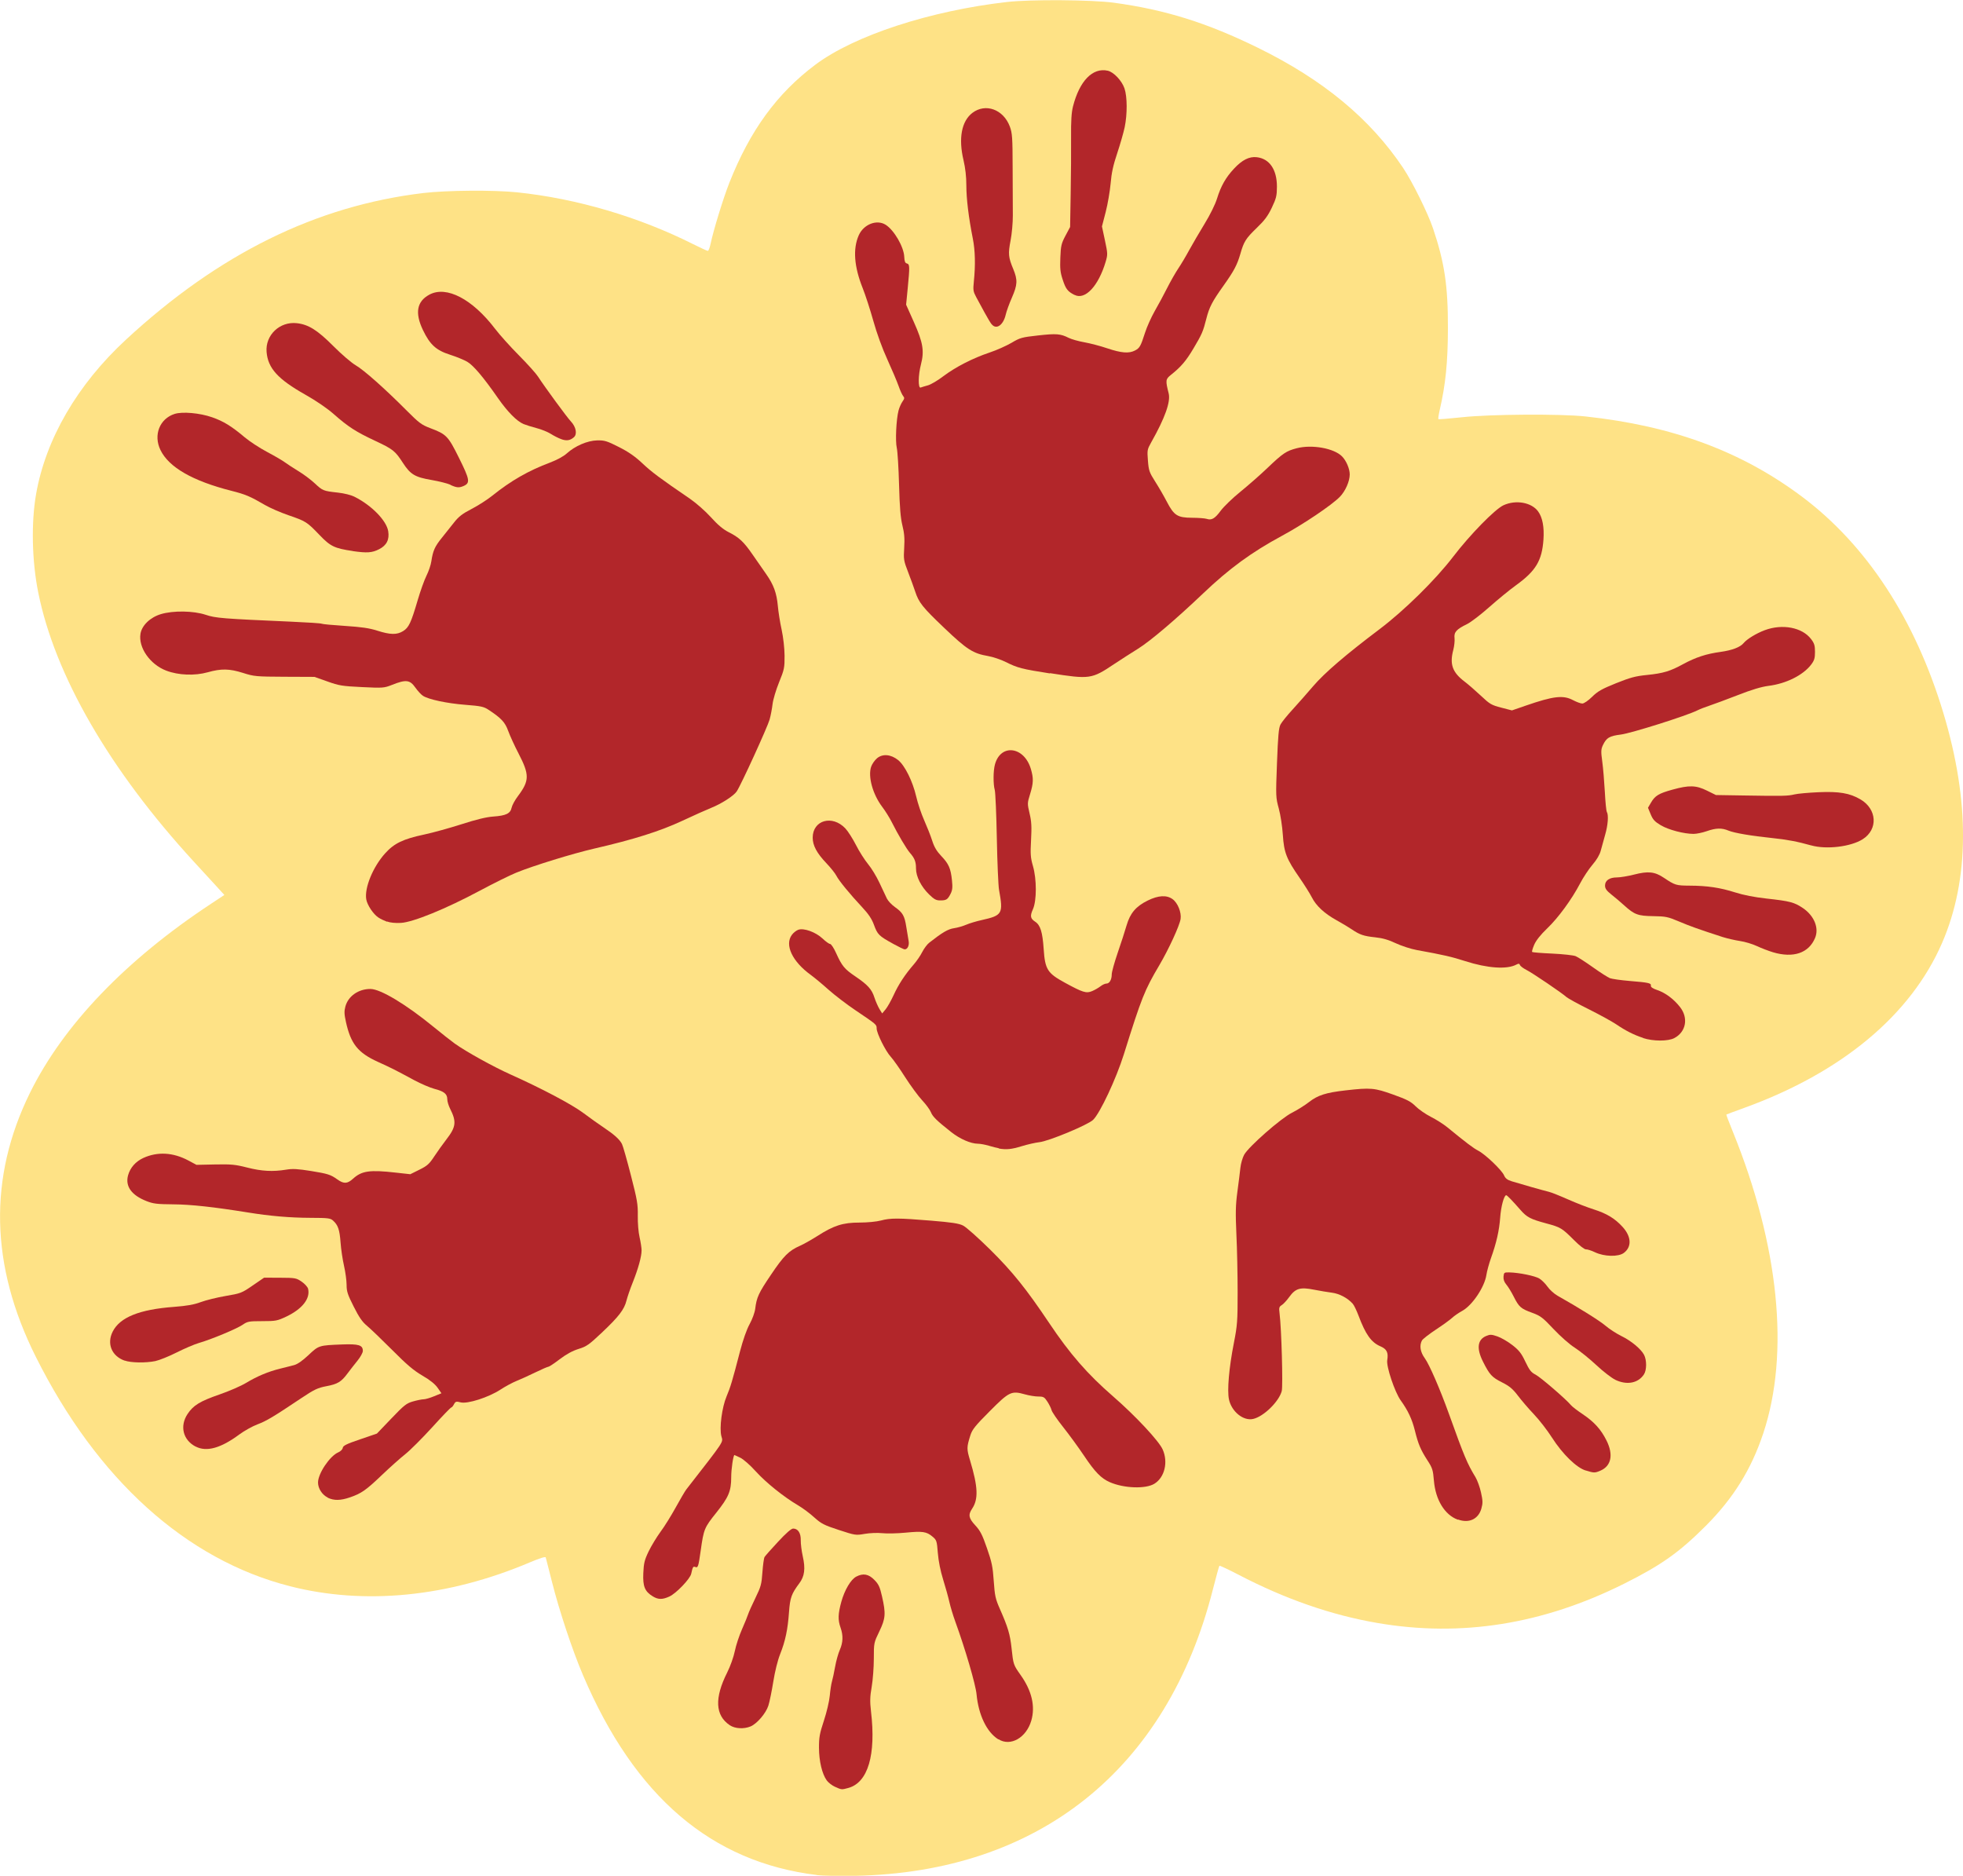 <?xml version="1.0" encoding="UTF-8" standalone="no"?>
<!-- Created with Inkscape (http://www.inkscape.org/) -->

<svg
   width="30.572mm"
   height="29.211mm"
   viewBox="0 0 30.572 29.211"
   version="1.1"
   id="svg1"
   xml:space="preserve"
   inkscape:version="1.3.2 (091e20ef0f, 2023-11-25)"
   sodipodi:docname="logo_small.svg"
   xmlns:inkscape="http://www.inkscape.org/namespaces/inkscape"
   xmlns:sodipodi="http://sodipodi.sourceforge.net/DTD/sodipodi-0.dtd"
   xmlns="http://www.w3.org/2000/svg"
   xmlns:svg="http://www.w3.org/2000/svg"><sodipodi:namedview
     id="namedview1"
     pagecolor="#ffffff"
     bordercolor="#000000"
     borderopacity="0.25"
     inkscape:showpageshadow="2"
     inkscape:pageopacity="0.0"
     inkscape:pagecheckerboard="0"
     inkscape:deskcolor="#d1d1d1"
     inkscape:document-units="mm"
     inkscape:zoom="4.6690277"
     inkscape:cx="-69.393463"
     inkscape:cy="101.84133"
     inkscape:window-width="3840"
     inkscape:window-height="2078"
     inkscape:window-x="0"
     inkscape:window-y="0"
     inkscape:window-maximized="1"
     inkscape:current-layer="g1"
     showguides="true" /><defs
     id="defs1" /><g
     inkscape:label="Layer 1"
     inkscape:groupmode="layer"
     id="layer1"
     transform="translate(-107.289,-125.461)"><g
       id="g1"
       transform="translate(1.469,1.758)"><path
         style="fill:#fee286"
         d="m 118.541,152.902 c -1.641,-0.2 -2.835,-1.22 -3.641,-3.111 -0.165,-0.386 -0.371,-1.006 -0.485,-1.46 -0.048,-0.192 -0.092,-0.36 -0.096,-0.374 -0.005,-0.016 -0.09,0.01 -0.248,0.077 -1.275,0.54 -2.569,0.668 -3.735,0.371 -1.62,-0.413 -3.005,-1.664 -3.96,-3.576 -0.709,-1.418 -0.739,-2.787 -0.09,-4.106 0.518,-1.053 1.489,-2.068 2.821,-2.946 l 0.207,-0.137 -0.122,-0.134 c -0.067,-0.073 -0.224,-0.244 -0.348,-0.379 -1.316,-1.431 -2.17,-2.907 -2.429,-4.2 -0.098,-0.488 -0.111,-1.085 -0.033,-1.529 0.15,-0.858 0.643,-1.706 1.398,-2.404 1.446,-1.338 2.961,-2.085 4.633,-2.285 0.36,-0.043 1.098,-0.049 1.46,-0.011 0.925,0.096 1.897,0.382 2.744,0.808 0.114,0.057 0.216,0.104 0.227,0.104 0.011,0 0.03,-0.05 0.043,-0.111 0.047,-0.221 0.197,-0.708 0.291,-0.947 0.323,-0.817 0.741,-1.392 1.34,-1.841 0.605,-0.454 1.785,-0.84 2.985,-0.977 0.366,-0.042 1.317,-0.035 1.662,0.011 0.801,0.109 1.448,0.311 2.244,0.701 1.018,0.499 1.749,1.104 2.264,1.873 0.143,0.214 0.386,0.705 0.465,0.94 0.18,0.534 0.234,0.898 0.232,1.558 -0.001,0.526 -0.036,0.874 -0.127,1.268 -0.017,0.074 -0.027,0.14 -0.021,0.145 0.005,0.005 0.17,-0.008 0.366,-0.029 0.439,-0.048 1.53,-0.055 1.922,-0.013 1.358,0.146 2.43,0.543 3.371,1.247 1.009,0.755 1.765,1.91 2.205,3.371 0.415,1.377 0.408,2.595 -0.02,3.582 -0.487,1.122 -1.562,2.018 -3.084,2.569 -0.149,0.054 -0.273,0.1 -0.276,0.103 -0.003,0.003 0.043,0.123 0.102,0.268 0.719,1.771 0.888,3.451 0.473,4.697 -0.188,0.564 -0.466,1.01 -0.896,1.441 -0.412,0.412 -0.693,0.611 -1.271,0.9 -1.266,0.632 -2.536,0.835 -3.839,0.612 -0.72,-0.123 -1.439,-0.373 -2.17,-0.754 -0.156,-0.081 -0.288,-0.143 -0.294,-0.137 -0.006,0.006 -0.051,0.171 -0.101,0.366 -0.711,2.806 -2.713,4.408 -5.577,4.462 -0.239,0.004 -0.505,-6.2e-4 -0.593,-0.011 z"
         id="path3" /><path
         style="fill:#b2262a"
         d="m 122.552,128.295 c -0.105,-0.054 -0.134,-0.092 -0.181,-0.236 -0.038,-0.113 -0.044,-0.173 -0.037,-0.344 0.007,-0.186 0.016,-0.221 0.08,-0.342 l 0.072,-0.135 0.009,-0.519 c 0.005,-0.285 0.008,-0.678 0.006,-0.874 -0.002,-0.262 0.006,-0.389 0.03,-0.485 0.102,-0.398 0.306,-0.608 0.541,-0.556 0.093,0.021 0.219,0.154 0.261,0.276 0.044,0.13 0.045,0.401 0.003,0.604 -0.018,0.084 -0.07,0.266 -0.116,0.404 -0.063,0.187 -0.089,0.308 -0.103,0.472 -0.011,0.121 -0.045,0.322 -0.077,0.445 l -0.058,0.224 0.046,0.216 c 0.044,0.206 0.045,0.221 0.012,0.333 -0.113,0.381 -0.321,0.602 -0.485,0.517 z"
         id="path33" /><path
         style="fill:#b2262a"
         d="m 121.267,128.757 c -0.018,-0.02 -0.068,-0.104 -0.112,-0.185 -0.044,-0.082 -0.103,-0.191 -0.132,-0.243 -0.046,-0.086 -0.05,-0.11 -0.036,-0.243 0.026,-0.253 0.021,-0.48 -0.016,-0.667 -0.066,-0.332 -0.101,-0.623 -0.101,-0.829 4e-5,-0.135 -0.015,-0.268 -0.044,-0.392 -0.081,-0.34 -0.031,-0.608 0.138,-0.737 0.205,-0.156 0.483,-0.055 0.583,0.212 0.038,0.103 0.043,0.167 0.044,0.649 9e-4,0.294 0.002,0.626 0.003,0.736 6.5e-4,0.111 -0.015,0.286 -0.035,0.389 -0.04,0.209 -0.035,0.262 0.042,0.447 0.07,0.17 0.066,0.244 -0.022,0.445 -0.041,0.093 -0.084,0.212 -0.096,0.265 -0.037,0.16 -0.143,0.236 -0.214,0.153 z"
         id="path32" /><path
         style="fill:#b2262a"
         d="m 114.559,130.541 c -0.042,-0.015 -0.115,-0.052 -0.162,-0.082 -0.047,-0.03 -0.146,-0.07 -0.22,-0.089 -0.074,-0.019 -0.165,-0.048 -0.202,-0.063 -0.106,-0.044 -0.25,-0.19 -0.4,-0.405 -0.226,-0.325 -0.383,-0.51 -0.479,-0.566 -0.05,-0.029 -0.17,-0.078 -0.267,-0.109 -0.217,-0.069 -0.313,-0.156 -0.423,-0.386 -0.127,-0.267 -0.094,-0.445 0.102,-0.55 0.265,-0.142 0.668,0.068 1.022,0.532 0.07,0.092 0.236,0.277 0.37,0.412 0.134,0.135 0.268,0.284 0.298,0.331 0.103,0.159 0.452,0.636 0.514,0.701 0.079,0.084 0.101,0.197 0.046,0.245 -0.059,0.052 -0.116,0.06 -0.2,0.029 z"
         id="path31" /><path
         style="fill:#b2262a"
         d="m 112.836,131.252 c -0.047,-0.021 -0.179,-0.054 -0.294,-0.074 -0.259,-0.044 -0.329,-0.086 -0.446,-0.265 -0.123,-0.19 -0.154,-0.214 -0.439,-0.348 -0.295,-0.138 -0.415,-0.216 -0.639,-0.413 -0.103,-0.091 -0.273,-0.207 -0.443,-0.303 -0.427,-0.241 -0.582,-0.411 -0.603,-0.665 -0.022,-0.262 0.205,-0.478 0.471,-0.448 0.181,0.02 0.321,0.108 0.567,0.355 0.128,0.129 0.284,0.262 0.349,0.3 0.127,0.073 0.455,0.364 0.797,0.708 0.188,0.189 0.23,0.22 0.361,0.27 0.257,0.097 0.281,0.122 0.453,0.468 0.165,0.332 0.175,0.386 0.075,0.432 -0.073,0.033 -0.111,0.031 -0.211,-0.015 z"
         id="path30" /><path
         style="fill:#b2262a"
         d="m 111.314,132.284 c -0.285,-0.042 -0.348,-0.072 -0.519,-0.251 -0.195,-0.203 -0.21,-0.213 -0.487,-0.308 -0.122,-0.042 -0.284,-0.113 -0.36,-0.157 -0.233,-0.136 -0.304,-0.166 -0.525,-0.222 -0.603,-0.153 -0.974,-0.366 -1.104,-0.635 -0.113,-0.233 -0.013,-0.487 0.22,-0.562 0.121,-0.039 0.392,-0.015 0.584,0.052 0.176,0.061 0.303,0.139 0.508,0.312 0.076,0.064 0.232,0.166 0.347,0.227 0.115,0.061 0.239,0.133 0.275,0.16 0.036,0.027 0.132,0.089 0.213,0.139 0.082,0.049 0.196,0.135 0.255,0.19 0.124,0.116 0.133,0.12 0.359,0.145 0.102,0.011 0.208,0.038 0.265,0.067 0.265,0.134 0.495,0.37 0.521,0.535 0.021,0.13 -0.025,0.221 -0.142,0.28 -0.11,0.056 -0.188,0.061 -0.411,0.029 z"
         id="path29" /><path
         style="fill:#b2262a"
         d="m 121.631,132.104 c 0.047,-0.042 0.085,-0.09 0.085,-0.107 0,-0.017 0.023,-0.054 0.052,-0.082 0.059,-0.059 0.148,-0.067 0.211,-0.019 0.057,0.043 0.158,0.039 0.239,-0.011 0.087,-0.053 0.245,-0.267 0.293,-0.397 0.021,-0.055 0.06,-0.141 0.089,-0.191 0.063,-0.11 0.053,-0.125 -0.126,-0.206 -0.101,-0.045 -0.149,-0.056 -0.218,-0.046 -0.067,0.009 -0.115,-2.5e-4 -0.2,-0.04 -0.179,-0.083 -0.22,-0.073 -0.505,0.123 -0.3,0.207 -0.356,0.312 -0.339,0.651 0.014,0.291 0.084,0.402 0.254,0.402 0.062,0 0.099,-0.017 0.165,-0.076 z"
         id="path28" /><path
         style="fill:#b2262a"
         d="m 122.171,134.19 c -0.44,-0.069 -0.501,-0.085 -0.688,-0.178 -0.076,-0.038 -0.198,-0.079 -0.272,-0.092 -0.238,-0.041 -0.33,-0.1 -0.683,-0.436 -0.34,-0.324 -0.399,-0.397 -0.456,-0.573 -0.019,-0.058 -0.068,-0.192 -0.108,-0.296 -0.07,-0.181 -0.073,-0.2 -0.062,-0.381 0.009,-0.145 0.002,-0.229 -0.028,-0.349 -0.029,-0.119 -0.042,-0.277 -0.052,-0.633 -0.007,-0.261 -0.023,-0.518 -0.035,-0.572 -0.025,-0.107 -0.009,-0.447 0.027,-0.584 0.012,-0.046 0.04,-0.109 0.061,-0.139 0.032,-0.045 0.034,-0.06 0.012,-0.085 -0.015,-0.017 -0.048,-0.088 -0.073,-0.16 -0.025,-0.071 -0.104,-0.257 -0.175,-0.413 -0.079,-0.172 -0.164,-0.407 -0.218,-0.6 -0.049,-0.175 -0.123,-0.403 -0.165,-0.508 -0.134,-0.335 -0.155,-0.612 -0.062,-0.823 0.076,-0.172 0.28,-0.252 0.419,-0.165 0.132,0.083 0.284,0.345 0.29,0.5 0.003,0.069 0.013,0.096 0.041,0.103 0.045,0.012 0.046,0.044 0.013,0.386 l -0.025,0.256 0.122,0.273 c 0.142,0.318 0.163,0.449 0.109,0.657 -0.044,0.17 -0.046,0.377 -0.004,0.36 0.017,-0.006 0.067,-0.022 0.112,-0.034 0.045,-0.012 0.153,-0.075 0.239,-0.141 0.194,-0.146 0.46,-0.282 0.722,-0.37 0.109,-0.036 0.262,-0.105 0.341,-0.151 0.133,-0.079 0.16,-0.087 0.413,-0.115 0.286,-0.032 0.35,-0.027 0.477,0.037 0.044,0.022 0.153,0.053 0.243,0.069 0.09,0.016 0.253,0.058 0.361,0.095 0.218,0.073 0.335,0.082 0.428,0.034 0.075,-0.039 0.09,-0.066 0.158,-0.278 0.029,-0.091 0.097,-0.242 0.15,-0.335 0.054,-0.093 0.141,-0.255 0.194,-0.36 0.053,-0.105 0.132,-0.243 0.175,-0.307 0.043,-0.064 0.12,-0.193 0.17,-0.286 0.051,-0.093 0.158,-0.276 0.238,-0.407 0.088,-0.144 0.165,-0.3 0.195,-0.396 0.059,-0.192 0.136,-0.327 0.264,-0.464 0.127,-0.136 0.237,-0.191 0.353,-0.178 0.199,0.022 0.316,0.193 0.315,0.46 -4.6e-4,0.139 -0.01,0.18 -0.079,0.325 -0.061,0.129 -0.113,0.199 -0.236,0.317 -0.17,0.164 -0.2,0.212 -0.255,0.405 -0.05,0.172 -0.098,0.263 -0.265,0.498 -0.174,0.244 -0.219,0.332 -0.264,0.509 -0.05,0.199 -0.069,0.243 -0.2,0.463 -0.116,0.196 -0.195,0.288 -0.352,0.413 -0.084,0.067 -0.086,0.086 -0.035,0.288 0.033,0.13 -0.058,0.384 -0.271,0.761 -0.063,0.112 -0.065,0.123 -0.052,0.286 0.012,0.155 0.022,0.183 0.114,0.328 0.056,0.087 0.137,0.228 0.181,0.313 0.112,0.214 0.165,0.248 0.392,0.249 0.099,5.8e-4 0.201,0.008 0.228,0.017 0.077,0.026 0.128,-0.004 0.219,-0.127 0.047,-0.064 0.187,-0.199 0.312,-0.3 0.124,-0.101 0.312,-0.266 0.416,-0.366 0.242,-0.231 0.294,-0.265 0.457,-0.307 0.237,-0.061 0.577,1.7e-4 0.703,0.126 0.066,0.066 0.121,0.193 0.121,0.282 0,0.107 -0.068,0.261 -0.154,0.349 -0.127,0.13 -0.568,0.427 -0.905,0.609 -0.472,0.255 -0.814,0.505 -1.224,0.895 -0.432,0.411 -0.825,0.744 -1.015,0.862 -0.102,0.063 -0.269,0.171 -0.372,0.239 -0.351,0.235 -0.377,0.238 -0.998,0.141 z"
         id="path27" /><path
         style="fill:#b2262a"
         d="m 134.025,136.868 c -0.203,-0.058 -0.383,-0.092 -0.603,-0.114 -0.328,-0.034 -0.593,-0.079 -0.682,-0.116 -0.105,-0.044 -0.195,-0.042 -0.34,0.009 -0.066,0.023 -0.158,0.042 -0.204,0.042 -0.15,0 -0.39,-0.063 -0.51,-0.134 -0.094,-0.056 -0.124,-0.088 -0.158,-0.171 l -0.042,-0.102 0.045,-0.077 c 0.064,-0.111 0.122,-0.146 0.336,-0.205 0.26,-0.072 0.368,-0.069 0.539,0.016 l 0.138,0.068 0.445,0.007 c 0.603,0.01 0.676,0.008 0.779,-0.017 0.049,-0.012 0.217,-0.027 0.375,-0.034 0.32,-0.014 0.485,0.014 0.651,0.111 0.26,0.152 0.278,0.467 0.036,0.621 -0.186,0.118 -0.566,0.163 -0.803,0.096 z"
         id="path26" /><path
         style="fill:#b2262a"
         d="m 120.291,137.633 c -0.125,-0.122 -0.205,-0.279 -0.205,-0.405 0,-0.105 -0.021,-0.16 -0.094,-0.243 -0.052,-0.059 -0.184,-0.281 -0.282,-0.476 -0.035,-0.07 -0.103,-0.179 -0.151,-0.242 -0.147,-0.195 -0.223,-0.47 -0.172,-0.623 0.014,-0.042 0.055,-0.101 0.091,-0.132 0.088,-0.074 0.216,-0.063 0.329,0.027 0.105,0.084 0.227,0.33 0.282,0.567 0.024,0.105 0.08,0.271 0.124,0.37 0.044,0.099 0.101,0.242 0.125,0.318 0.032,0.101 0.071,0.165 0.141,0.239 0.116,0.121 0.148,0.193 0.167,0.378 0.012,0.112 0.007,0.155 -0.022,0.212 -0.046,0.089 -0.065,0.102 -0.161,0.102 -0.063,2.7e-4 -0.095,-0.017 -0.173,-0.093 z"
         id="path25" /><path
         style="fill:#b2262a"
         d="m 115.4,134.051 c 0.113,-0.054 0.178,-0.144 0.178,-0.25 0,-0.136 0.05,-0.17 0.251,-0.174 0.196,-0.004 0.258,-0.026 0.329,-0.12 0.114,-0.15 0.05,-0.325 -0.182,-0.498 -0.339,-0.252 -0.432,-0.261 -0.852,-0.088 -0.345,0.143 -0.387,0.178 -0.416,0.359 -0.016,0.096 -0.045,0.17 -0.096,0.247 -0.076,0.113 -0.1,0.182 -0.123,0.349 -0.018,0.13 0.017,0.166 0.165,0.169 0.06,0.001 0.133,0.01 0.163,0.019 0.103,0.033 0.506,0.024 0.584,-0.013 z"
         id="path24" /><path
         style="fill:#b2262a"
         d="m 111.847,138.057 c -0.043,-0.016 -0.103,-0.045 -0.133,-0.065 -0.08,-0.052 -0.174,-0.194 -0.19,-0.284 -0.03,-0.179 0.105,-0.507 0.296,-0.718 0.14,-0.155 0.28,-0.222 0.611,-0.292 0.132,-0.028 0.391,-0.1 0.576,-0.159 0.233,-0.075 0.386,-0.112 0.495,-0.12 0.199,-0.014 0.267,-0.047 0.286,-0.138 0.008,-0.038 0.052,-0.12 0.099,-0.181 0.18,-0.241 0.181,-0.331 0.008,-0.665 -0.062,-0.119 -0.134,-0.277 -0.16,-0.349 -0.049,-0.136 -0.108,-0.199 -0.307,-0.33 -0.074,-0.049 -0.118,-0.058 -0.36,-0.077 -0.285,-0.022 -0.574,-0.083 -0.662,-0.141 -0.028,-0.018 -0.08,-0.075 -0.117,-0.127 -0.086,-0.122 -0.146,-0.129 -0.365,-0.042 -0.122,0.048 -0.139,0.05 -0.466,0.034 -0.309,-0.015 -0.356,-0.022 -0.54,-0.088 l -0.201,-0.071 -0.466,-0.002 c -0.441,-0.002 -0.475,-0.005 -0.644,-0.059 -0.216,-0.068 -0.34,-0.07 -0.551,-0.011 -0.203,0.057 -0.457,0.047 -0.646,-0.025 -0.254,-0.096 -0.438,-0.361 -0.402,-0.576 0.022,-0.129 0.151,-0.254 0.317,-0.304 0.192,-0.058 0.508,-0.053 0.698,0.01 0.156,0.052 0.256,0.06 1.328,0.107 0.253,0.011 0.468,0.025 0.479,0.032 0.011,0.007 0.173,0.022 0.36,0.034 0.26,0.017 0.38,0.034 0.505,0.074 0.204,0.065 0.306,0.067 0.403,0.007 0.089,-0.055 0.124,-0.13 0.227,-0.481 0.042,-0.144 0.104,-0.316 0.137,-0.382 0.033,-0.066 0.068,-0.167 0.076,-0.225 0.024,-0.162 0.054,-0.23 0.162,-0.363 0.055,-0.068 0.141,-0.176 0.191,-0.24 0.072,-0.092 0.13,-0.137 0.275,-0.212 0.101,-0.052 0.245,-0.145 0.321,-0.206 0.293,-0.235 0.563,-0.389 0.9,-0.516 0.106,-0.04 0.21,-0.096 0.259,-0.141 0.13,-0.118 0.324,-0.201 0.475,-0.204 0.115,-0.002 0.151,0.009 0.337,0.103 0.15,0.076 0.253,0.147 0.366,0.254 0.146,0.137 0.277,0.235 0.74,0.551 0.099,0.068 0.241,0.193 0.328,0.289 0.105,0.117 0.19,0.188 0.272,0.23 0.169,0.085 0.239,0.151 0.381,0.357 0.069,0.1 0.163,0.236 0.21,0.302 0.113,0.161 0.161,0.292 0.179,0.49 0.008,0.091 0.034,0.258 0.059,0.37 0.026,0.121 0.045,0.288 0.046,0.406 0.001,0.188 -0.004,0.215 -0.086,0.416 -0.048,0.118 -0.093,0.27 -0.101,0.339 -0.008,0.068 -0.028,0.176 -0.046,0.24 -0.031,0.113 -0.443,1.015 -0.512,1.119 -0.044,0.068 -0.242,0.195 -0.399,0.257 -0.068,0.027 -0.271,0.118 -0.451,0.202 -0.345,0.161 -0.753,0.29 -1.366,0.431 -0.338,0.078 -0.952,0.267 -1.216,0.375 -0.099,0.04 -0.357,0.168 -0.574,0.284 -0.523,0.28 -1.034,0.488 -1.223,0.499 -0.086,0.005 -0.169,-0.003 -0.218,-0.022 z"
         id="path23" /><path
         style="fill:#b2262a"
         d="m 119.722,138.396 c -0.214,-0.118 -0.236,-0.14 -0.291,-0.291 -0.033,-0.091 -0.084,-0.167 -0.179,-0.269 -0.199,-0.213 -0.366,-0.417 -0.406,-0.495 -0.019,-0.038 -0.09,-0.127 -0.157,-0.197 -0.148,-0.155 -0.212,-0.275 -0.212,-0.396 2.4e-4,-0.273 0.304,-0.36 0.508,-0.145 0.041,0.043 0.116,0.161 0.167,0.261 0.051,0.101 0.136,0.233 0.187,0.295 0.052,0.062 0.132,0.193 0.178,0.292 0.046,0.099 0.099,0.21 0.116,0.246 0.018,0.036 0.073,0.095 0.124,0.131 0.123,0.087 0.151,0.136 0.178,0.311 0.013,0.082 0.029,0.179 0.036,0.217 0.013,0.07 -0.017,0.133 -0.063,0.131 -0.013,-6.2e-4 -0.097,-0.042 -0.187,-0.091 z"
         id="path22" /><path
         style="fill:#b2262a"
         d="m 133.432,138.532 c -0.07,-0.021 -0.182,-0.064 -0.25,-0.096 -0.068,-0.032 -0.187,-0.068 -0.265,-0.079 -0.078,-0.012 -0.199,-0.04 -0.269,-0.062 -0.382,-0.124 -0.504,-0.168 -0.677,-0.241 -0.175,-0.074 -0.208,-0.081 -0.402,-0.084 -0.24,-0.003 -0.295,-0.024 -0.453,-0.167 -0.053,-0.049 -0.142,-0.124 -0.198,-0.168 -0.078,-0.062 -0.101,-0.094 -0.101,-0.141 0,-0.08 0.069,-0.127 0.186,-0.127 0.051,0 0.17,-0.02 0.265,-0.044 0.222,-0.057 0.323,-0.046 0.466,0.05 0.171,0.115 0.19,0.121 0.399,0.122 0.276,9.1e-4 0.476,0.031 0.709,0.105 0.131,0.042 0.301,0.075 0.49,0.096 0.364,0.04 0.433,0.058 0.566,0.148 0.177,0.12 0.255,0.311 0.19,0.466 -0.099,0.236 -0.338,0.317 -0.657,0.222 z"
         id="path21" /><path
         style="fill:#b2262a"
         d="m 128.38,137.014 c 0.05,-0.036 0.167,-0.15 0.261,-0.253 l 0.171,-0.187 -0.015,-0.117 c -0.015,-0.117 -0.018,-0.251 -0.011,-0.414 0.005,-0.097 -0.028,-0.237 -0.068,-0.291 -0.025,-0.034 -0.034,-0.034 -0.154,0.004 -0.07,0.022 -0.174,0.051 -0.231,0.064 -0.057,0.013 -0.165,0.059 -0.24,0.1 -0.107,0.06 -0.145,0.095 -0.18,0.166 -0.042,0.087 -0.042,0.094 -0.009,0.178 0.051,0.128 0.004,0.195 -0.182,0.264 -0.133,0.049 -0.185,0.118 -0.185,0.244 0,0.109 0.039,0.167 0.149,0.224 0.109,0.056 0.301,0.094 0.455,0.089 0.13,-0.004 0.161,-0.013 0.239,-0.071 z"
         id="path20" /><path
         style="fill:#b2262a"
         d="m 131.41,139.866 c -0.143,-0.046 -0.271,-0.111 -0.423,-0.214 -0.064,-0.043 -0.255,-0.148 -0.423,-0.232 -0.169,-0.084 -0.326,-0.17 -0.349,-0.191 -0.072,-0.065 -0.529,-0.375 -0.623,-0.422 -0.049,-0.025 -0.094,-0.059 -0.1,-0.076 -0.009,-0.024 -0.021,-0.025 -0.055,-0.007 -0.147,0.079 -0.45,0.058 -0.799,-0.054 -0.209,-0.067 -0.332,-0.096 -0.752,-0.172 -0.094,-0.017 -0.24,-0.065 -0.328,-0.106 -0.113,-0.054 -0.205,-0.08 -0.318,-0.092 -0.182,-0.019 -0.243,-0.04 -0.367,-0.124 -0.049,-0.033 -0.155,-0.097 -0.237,-0.142 -0.191,-0.106 -0.318,-0.224 -0.386,-0.358 -0.03,-0.059 -0.115,-0.194 -0.189,-0.301 -0.205,-0.295 -0.244,-0.394 -0.262,-0.672 -0.009,-0.133 -0.036,-0.31 -0.063,-0.409 -0.047,-0.171 -0.048,-0.186 -0.028,-0.709 0.016,-0.427 0.027,-0.548 0.055,-0.6 0.019,-0.036 0.103,-0.141 0.188,-0.233 0.084,-0.092 0.229,-0.256 0.321,-0.364 0.177,-0.207 0.51,-0.492 1.031,-0.885 0.386,-0.291 0.875,-0.772 1.149,-1.131 0.261,-0.341 0.648,-0.737 0.782,-0.8 0.193,-0.09 0.44,-0.046 0.542,0.097 0.068,0.095 0.095,0.242 0.082,0.436 -0.023,0.33 -0.119,0.489 -0.429,0.713 -0.099,0.071 -0.286,0.225 -0.417,0.341 -0.131,0.116 -0.286,0.235 -0.346,0.264 -0.163,0.079 -0.204,0.125 -0.193,0.217 0.005,0.042 -0.004,0.124 -0.019,0.183 -0.06,0.225 -0.014,0.352 0.179,0.497 0.054,0.041 0.166,0.138 0.25,0.217 0.14,0.132 0.164,0.146 0.318,0.186 l 0.166,0.043 0.214,-0.074 c 0.434,-0.15 0.584,-0.167 0.737,-0.086 0.055,0.029 0.12,0.053 0.145,0.053 0.026,0 0.091,-0.044 0.152,-0.104 0.088,-0.087 0.152,-0.123 0.373,-0.212 0.222,-0.089 0.302,-0.111 0.484,-0.129 0.253,-0.026 0.359,-0.058 0.562,-0.169 0.193,-0.105 0.36,-0.16 0.581,-0.19 0.18,-0.025 0.308,-0.073 0.361,-0.138 0.051,-0.062 0.197,-0.151 0.328,-0.2 0.275,-0.103 0.584,-0.044 0.722,0.138 0.051,0.067 0.061,0.101 0.061,0.2 0,0.099 -0.011,0.133 -0.06,0.198 -0.126,0.165 -0.39,0.297 -0.666,0.331 -0.108,0.014 -0.263,0.06 -0.479,0.145 -0.176,0.068 -0.372,0.141 -0.436,0.162 -0.064,0.021 -0.15,0.054 -0.192,0.075 -0.165,0.083 -1.03,0.356 -1.191,0.376 -0.18,0.023 -0.223,0.049 -0.279,0.165 -0.03,0.064 -0.032,0.097 -0.01,0.257 0.014,0.101 0.031,0.313 0.04,0.47 0.008,0.157 0.022,0.298 0.031,0.313 0.029,0.047 0.018,0.204 -0.026,0.355 -0.023,0.081 -0.054,0.191 -0.068,0.246 -0.016,0.064 -0.062,0.143 -0.13,0.222 -0.058,0.068 -0.144,0.198 -0.192,0.29 -0.13,0.248 -0.339,0.535 -0.515,0.703 -0.102,0.098 -0.171,0.185 -0.2,0.252 -0.024,0.056 -0.039,0.107 -0.032,0.113 0.006,0.006 0.147,0.018 0.313,0.025 0.166,0.008 0.33,0.026 0.364,0.04 0.034,0.014 0.155,0.092 0.269,0.173 0.113,0.081 0.233,0.157 0.265,0.17 0.033,0.012 0.169,0.032 0.303,0.043 0.304,0.025 0.342,0.034 0.335,0.074 -0.004,0.022 0.028,0.044 0.102,0.069 0.125,0.043 0.253,0.138 0.35,0.261 0.136,0.171 0.097,0.389 -0.087,0.486 -0.096,0.051 -0.329,0.051 -0.487,-7.2e-4 z"
         id="path19" /><path
         style="fill:#b2262a"
         d="m 121.377,141.585 c -0.029,-0.005 -0.1,-0.023 -0.157,-0.04 -0.057,-0.017 -0.134,-0.031 -0.169,-0.031 -0.114,-0.001 -0.278,-0.073 -0.415,-0.18 -0.229,-0.181 -0.29,-0.241 -0.318,-0.311 -0.015,-0.038 -0.076,-0.121 -0.136,-0.185 -0.06,-0.064 -0.179,-0.226 -0.265,-0.36 -0.085,-0.134 -0.186,-0.277 -0.224,-0.318 -0.08,-0.086 -0.22,-0.366 -0.22,-0.442 0,-0.06 10e-4,-0.059 -0.328,-0.281 -0.14,-0.094 -0.33,-0.24 -0.423,-0.323 -0.093,-0.084 -0.217,-0.186 -0.275,-0.229 -0.289,-0.209 -0.41,-0.468 -0.294,-0.624 0.024,-0.033 0.069,-0.068 0.1,-0.079 0.086,-0.031 0.272,0.037 0.378,0.137 0.048,0.046 0.101,0.084 0.117,0.084 0.016,0 0.059,0.064 0.094,0.143 0.092,0.202 0.129,0.247 0.3,0.363 0.194,0.132 0.255,0.199 0.297,0.33 0.019,0.058 0.054,0.137 0.077,0.176 l 0.043,0.07 0.053,-0.063 c 0.029,-0.035 0.085,-0.134 0.125,-0.221 0.076,-0.167 0.178,-0.322 0.315,-0.48 0.045,-0.052 0.105,-0.139 0.132,-0.194 0.028,-0.054 0.076,-0.119 0.109,-0.144 0.204,-0.16 0.293,-0.212 0.384,-0.225 0.054,-0.008 0.14,-0.032 0.19,-0.054 0.051,-0.022 0.16,-0.055 0.243,-0.073 0.322,-0.072 0.337,-0.098 0.269,-0.472 -0.011,-0.063 -0.027,-0.423 -0.034,-0.799 -0.007,-0.376 -0.022,-0.715 -0.032,-0.753 -0.026,-0.091 -0.025,-0.303 0.003,-0.401 0.09,-0.326 0.455,-0.279 0.559,0.072 0.043,0.146 0.041,0.218 -0.012,0.391 -0.044,0.142 -0.044,0.148 -0.008,0.302 0.03,0.126 0.034,0.207 0.023,0.413 -0.012,0.221 -0.008,0.276 0.029,0.404 0.06,0.206 0.06,0.538 5.9e-4,0.673 -0.048,0.108 -0.041,0.146 0.035,0.196 0.081,0.053 0.114,0.161 0.132,0.426 0.021,0.317 0.059,0.376 0.331,0.524 0.281,0.153 0.333,0.169 0.424,0.13 0.041,-0.017 0.099,-0.051 0.129,-0.074 0.03,-0.024 0.072,-0.043 0.093,-0.043 0.048,0 0.083,-0.061 0.083,-0.145 0,-0.035 0.042,-0.186 0.093,-0.335 0.051,-0.149 0.114,-0.341 0.138,-0.426 0.056,-0.191 0.145,-0.296 0.329,-0.387 0.165,-0.081 0.294,-0.089 0.387,-0.022 0.081,0.058 0.141,0.208 0.125,0.31 -0.017,0.107 -0.185,0.471 -0.331,0.719 -0.231,0.391 -0.275,0.502 -0.552,1.386 -0.12,0.383 -0.372,0.92 -0.48,1.023 -0.083,0.079 -0.692,0.332 -0.836,0.347 -0.062,0.007 -0.186,0.035 -0.277,0.063 -0.157,0.048 -0.235,0.056 -0.353,0.036 z"
         id="path18" /><path
         style="fill:#b2262a"
         d="m 107.761,144.892 c -0.203,-0.072 -0.281,-0.265 -0.185,-0.454 0.113,-0.221 0.415,-0.343 0.951,-0.383 0.208,-0.016 0.314,-0.035 0.421,-0.075 0.078,-0.029 0.252,-0.072 0.386,-0.095 0.235,-0.04 0.25,-0.045 0.421,-0.163 l 0.178,-0.122 0.249,0.001 c 0.238,9.7e-4 0.252,0.004 0.336,0.061 0.048,0.033 0.093,0.083 0.1,0.11 0.038,0.153 -0.09,0.316 -0.341,0.435 -0.138,0.065 -0.163,0.07 -0.372,0.07 -0.209,1.7e-4 -0.23,0.004 -0.307,0.057 -0.09,0.062 -0.491,0.229 -0.683,0.284 -0.066,0.019 -0.22,0.085 -0.342,0.146 -0.122,0.062 -0.273,0.122 -0.334,0.135 -0.152,0.031 -0.378,0.027 -0.477,-0.008 z"
         id="path17" /><path
         style="fill:#b2262a"
         d="m 130.977,145.19 c -0.058,-0.028 -0.192,-0.131 -0.296,-0.229 -0.105,-0.098 -0.255,-0.219 -0.333,-0.269 -0.084,-0.053 -0.221,-0.174 -0.332,-0.291 -0.17,-0.181 -0.203,-0.206 -0.333,-0.254 -0.177,-0.064 -0.206,-0.09 -0.287,-0.25 -0.035,-0.07 -0.087,-0.155 -0.115,-0.188 -0.035,-0.042 -0.049,-0.082 -0.045,-0.127 0.006,-0.062 0.011,-0.066 0.091,-0.064 0.149,0.003 0.4,0.054 0.468,0.096 0.036,0.022 0.093,0.079 0.126,0.126 0.033,0.047 0.103,0.111 0.156,0.141 0.339,0.191 0.656,0.389 0.748,0.468 0.059,0.05 0.168,0.121 0.243,0.158 0.156,0.076 0.309,0.203 0.357,0.295 0.043,0.083 0.042,0.237 -0.002,0.304 -0.09,0.137 -0.265,0.171 -0.445,0.085 z"
         id="path16" /><path
         style="fill:#b2262a"
         d="m 108.868,146.231 c -0.198,-0.102 -0.252,-0.319 -0.127,-0.508 0.09,-0.136 0.194,-0.199 0.5,-0.305 0.148,-0.051 0.334,-0.132 0.413,-0.18 0.171,-0.103 0.342,-0.175 0.528,-0.221 0.074,-0.018 0.172,-0.043 0.217,-0.055 0.054,-0.014 0.13,-0.067 0.225,-0.156 0.161,-0.152 0.163,-0.152 0.523,-0.166 0.261,-0.01 0.324,0.01 0.324,0.101 0,0.027 -0.038,0.096 -0.084,0.152 -0.046,0.057 -0.115,0.145 -0.153,0.196 -0.099,0.134 -0.155,0.168 -0.331,0.201 -0.135,0.026 -0.187,0.05 -0.392,0.187 -0.435,0.291 -0.542,0.355 -0.683,0.408 -0.077,0.029 -0.204,0.1 -0.283,0.158 -0.287,0.213 -0.509,0.274 -0.677,0.187 z"
         id="path15" /><path
         style="fill:#b2262a"
         d="m 130.516,146.603 c -0.144,-0.044 -0.361,-0.256 -0.525,-0.512 -0.072,-0.113 -0.199,-0.277 -0.282,-0.364 -0.083,-0.087 -0.195,-0.218 -0.25,-0.291 -0.08,-0.105 -0.13,-0.147 -0.247,-0.206 -0.157,-0.079 -0.193,-0.118 -0.296,-0.323 -0.103,-0.205 -0.086,-0.342 0.05,-0.399 0.062,-0.026 0.083,-0.025 0.176,0.007 0.058,0.02 0.163,0.081 0.232,0.135 0.104,0.081 0.14,0.127 0.202,0.258 0.063,0.132 0.09,0.167 0.159,0.202 0.075,0.038 0.478,0.385 0.553,0.477 0.017,0.021 0.099,0.084 0.183,0.14 0.178,0.12 0.283,0.236 0.369,0.409 0.111,0.222 0.074,0.399 -0.099,0.471 -0.084,0.035 -0.096,0.035 -0.225,-0.005 z"
         id="path14" /><path
         style="fill:#b2262a"
         d="m 113.981,143.738 c 0.259,-0.125 0.33,-0.232 0.252,-0.382 -0.038,-0.074 -0.115,-0.116 -0.241,-0.132 -0.132,-0.017 -0.18,-0.072 -0.175,-0.2 0.004,-0.09 -0.003,-0.109 -0.065,-0.168 -0.091,-0.086 -0.184,-0.112 -0.493,-0.134 -0.187,-0.013 -0.258,-0.011 -0.27,0.007 -0.033,0.051 -0.017,0.284 0.025,0.377 0.027,0.059 0.042,0.139 0.042,0.222 4.3e-4,0.121 0.005,0.134 0.073,0.193 0.04,0.035 0.115,0.093 0.167,0.128 0.297,0.204 0.413,0.219 0.683,0.088 z"
         id="path13" /><path
         style="fill:#b2262a"
         d="m 110.924,147.024 c -0.087,-0.043 -0.151,-0.141 -0.151,-0.234 -1.6e-4,-0.141 0.185,-0.415 0.316,-0.47 0.035,-0.015 0.065,-0.045 0.069,-0.069 0.005,-0.035 0.057,-0.061 0.269,-0.133 l 0.263,-0.09 0.224,-0.234 c 0.2,-0.209 0.236,-0.238 0.339,-0.267 0.063,-0.018 0.137,-0.033 0.164,-0.033 0.027,0 0.1,-0.021 0.163,-0.047 l 0.115,-0.047 -0.059,-0.085 c -0.04,-0.057 -0.117,-0.12 -0.236,-0.189 -0.137,-0.08 -0.244,-0.17 -0.474,-0.402 -0.164,-0.164 -0.34,-0.333 -0.392,-0.376 -0.071,-0.058 -0.122,-0.132 -0.205,-0.297 -0.095,-0.188 -0.111,-0.237 -0.111,-0.339 0,-0.066 -0.018,-0.199 -0.04,-0.296 -0.022,-0.097 -0.047,-0.261 -0.054,-0.365 -0.015,-0.198 -0.039,-0.27 -0.117,-0.34 -0.042,-0.038 -0.077,-0.042 -0.357,-0.043 -0.316,-0.001 -0.626,-0.028 -0.966,-0.083 -0.535,-0.086 -0.89,-0.125 -1.164,-0.127 -0.256,-0.002 -0.313,-0.009 -0.42,-0.051 -0.233,-0.092 -0.331,-0.23 -0.286,-0.399 0.033,-0.12 0.117,-0.216 0.238,-0.272 0.221,-0.101 0.462,-0.088 0.701,0.039 l 0.127,0.068 0.288,-0.006 c 0.252,-0.005 0.315,6.8e-4 0.501,0.048 0.227,0.058 0.401,0.067 0.608,0.033 0.102,-0.017 0.179,-0.012 0.388,0.021 0.259,0.042 0.304,0.056 0.406,0.129 0.103,0.074 0.158,0.072 0.247,-0.009 0.136,-0.123 0.259,-0.141 0.666,-0.095 l 0.226,0.025 0.141,-0.07 c 0.122,-0.06 0.154,-0.088 0.234,-0.21 0.051,-0.077 0.136,-0.196 0.188,-0.263 0.149,-0.192 0.159,-0.275 0.058,-0.475 -0.025,-0.049 -0.045,-0.116 -0.045,-0.15 0,-0.082 -0.051,-0.123 -0.199,-0.161 -0.068,-0.018 -0.211,-0.079 -0.317,-0.136 -0.311,-0.168 -0.352,-0.188 -0.565,-0.285 -0.31,-0.141 -0.422,-0.28 -0.497,-0.62 -0.027,-0.122 -0.029,-0.168 -0.009,-0.242 0.044,-0.162 0.204,-0.274 0.391,-0.273 0.157,9.5e-4 0.556,0.241 0.983,0.591 0.123,0.101 0.271,0.217 0.329,0.259 0.174,0.125 0.602,0.362 0.87,0.482 0.484,0.217 0.951,0.464 1.131,0.598 0.099,0.074 0.241,0.176 0.317,0.226 0.166,0.111 0.248,0.185 0.286,0.257 0.016,0.03 0.078,0.249 0.139,0.487 0.099,0.385 0.111,0.454 0.108,0.632 -0.002,0.114 0.01,0.257 0.028,0.335 0.017,0.074 0.031,0.166 0.031,0.204 0,0.096 -0.053,0.288 -0.138,0.5 -0.04,0.099 -0.083,0.226 -0.097,0.281 -0.034,0.139 -0.121,0.252 -0.383,0.499 -0.201,0.19 -0.24,0.217 -0.364,0.255 -0.093,0.029 -0.189,0.081 -0.293,0.16 -0.085,0.065 -0.164,0.117 -0.176,0.117 -0.012,0 -0.103,0.039 -0.201,0.087 -0.098,0.048 -0.231,0.108 -0.295,0.134 -0.064,0.026 -0.178,0.087 -0.252,0.136 -0.186,0.121 -0.512,0.225 -0.618,0.198 -0.07,-0.018 -0.081,-0.015 -0.105,0.03 -0.015,0.028 -0.034,0.05 -0.043,0.05 -0.009,0 -0.143,0.139 -0.297,0.309 -0.155,0.17 -0.343,0.358 -0.419,0.418 -0.076,0.06 -0.238,0.205 -0.361,0.322 -0.248,0.237 -0.321,0.289 -0.499,0.35 -0.148,0.051 -0.25,0.052 -0.346,0.006 z"
         id="path12" /><path
         style="fill:#b2262a"
         d="m 127.254,143.083 c 0.048,-0.022 0.11,-0.07 0.138,-0.108 0.027,-0.037 0.095,-0.09 0.149,-0.118 0.055,-0.028 0.111,-0.072 0.125,-0.098 0.014,-0.026 0.03,-0.157 0.035,-0.292 0.012,-0.288 -0.003,-0.33 -0.159,-0.46 -0.133,-0.11 -0.22,-0.154 -0.31,-0.154 -0.136,0 -0.206,0.169 -0.131,0.316 0.046,0.09 0.016,0.176 -0.072,0.201 -0.1,0.029 -0.141,0.133 -0.11,0.277 0.027,0.124 0.194,0.476 0.225,0.476 0.012,-2.3e-4 0.061,-0.018 0.109,-0.04 z"
         id="path11" /><path
         style="fill:#b2262a"
         d="m 128.524,147.369 c -0.204,-0.075 -0.347,-0.309 -0.372,-0.607 -0.014,-0.168 -0.023,-0.198 -0.102,-0.319 -0.105,-0.163 -0.142,-0.25 -0.195,-0.464 -0.044,-0.176 -0.106,-0.309 -0.221,-0.469 -0.091,-0.127 -0.226,-0.527 -0.209,-0.625 0.02,-0.119 -0.007,-0.173 -0.106,-0.216 -0.143,-0.061 -0.231,-0.184 -0.342,-0.48 -0.03,-0.079 -0.07,-0.162 -0.09,-0.184 -0.08,-0.089 -0.207,-0.156 -0.322,-0.171 -0.064,-0.008 -0.19,-0.029 -0.281,-0.047 -0.215,-0.043 -0.288,-0.021 -0.386,0.115 -0.039,0.054 -0.092,0.111 -0.117,0.126 -0.04,0.024 -0.044,0.041 -0.033,0.127 0.03,0.237 0.055,1.132 0.034,1.211 -0.045,0.166 -0.283,0.398 -0.446,0.434 -0.153,0.034 -0.335,-0.114 -0.376,-0.304 -0.03,-0.141 3.5e-4,-0.492 0.077,-0.882 0.053,-0.27 0.058,-0.339 0.058,-0.783 6e-5,-0.268 -0.008,-0.673 -0.019,-0.9 -0.015,-0.339 -0.013,-0.458 0.015,-0.667 0.019,-0.14 0.04,-0.308 0.047,-0.375 0.007,-0.067 0.034,-0.158 0.059,-0.204 0.072,-0.128 0.569,-0.565 0.745,-0.654 0.082,-0.041 0.201,-0.116 0.265,-0.166 0.137,-0.107 0.263,-0.147 0.572,-0.182 0.387,-0.044 0.447,-0.039 0.737,0.065 0.217,0.078 0.276,0.108 0.351,0.183 0.049,0.049 0.156,0.123 0.237,0.164 0.081,0.041 0.195,0.113 0.253,0.16 0.299,0.245 0.409,0.328 0.486,0.368 0.108,0.055 0.368,0.303 0.402,0.385 0.02,0.046 0.051,0.07 0.119,0.091 0.128,0.04 0.502,0.146 0.579,0.164 0.035,0.008 0.168,0.061 0.297,0.118 0.128,0.057 0.309,0.127 0.402,0.156 0.201,0.064 0.328,0.14 0.448,0.272 0.138,0.151 0.146,0.312 0.019,0.406 -0.085,0.063 -0.303,0.058 -0.447,-0.01 -0.058,-0.028 -0.123,-0.048 -0.143,-0.046 -0.021,0.002 -0.1,-0.058 -0.183,-0.142 -0.189,-0.189 -0.209,-0.202 -0.437,-0.263 -0.242,-0.065 -0.3,-0.095 -0.399,-0.209 -0.13,-0.148 -0.208,-0.229 -0.222,-0.229 -0.034,0 -0.082,0.177 -0.094,0.349 -0.015,0.202 -0.058,0.393 -0.145,0.635 -0.029,0.082 -0.06,0.196 -0.069,0.254 -0.028,0.191 -0.22,0.477 -0.377,0.563 -0.055,0.03 -0.126,0.079 -0.158,0.109 -0.032,0.03 -0.146,0.113 -0.253,0.183 -0.107,0.071 -0.205,0.147 -0.217,0.17 -0.042,0.079 -0.025,0.18 0.045,0.276 0.07,0.095 0.238,0.482 0.377,0.869 0.237,0.66 0.283,0.77 0.413,0.984 0.028,0.047 0.067,0.153 0.085,0.236 0.029,0.131 0.03,0.166 0.006,0.252 -0.046,0.164 -0.193,0.233 -0.364,0.17 z"
         id="path10" /><path
         style="fill:#b2262a"
         d="m 117.185,150.569 c -0.227,-0.153 -0.24,-0.423 -0.039,-0.822 0.047,-0.093 0.1,-0.241 0.118,-0.331 0.018,-0.09 0.069,-0.244 0.113,-0.343 0.044,-0.099 0.086,-0.204 0.095,-0.233 0.009,-0.029 0.059,-0.142 0.112,-0.25 0.087,-0.179 0.097,-0.216 0.11,-0.403 0.008,-0.113 0.023,-0.22 0.033,-0.237 0.01,-0.017 0.105,-0.124 0.21,-0.237 0.126,-0.136 0.206,-0.206 0.236,-0.206 0.075,0 0.121,0.071 0.118,0.183 -0.001,0.055 0.013,0.166 0.031,0.247 0.044,0.195 0.029,0.313 -0.054,0.423 -0.121,0.162 -0.144,0.224 -0.16,0.448 -0.019,0.27 -0.057,0.451 -0.138,0.654 -0.039,0.098 -0.081,0.269 -0.107,0.431 -0.024,0.148 -0.058,0.316 -0.077,0.373 -0.039,0.12 -0.177,0.28 -0.276,0.322 -0.106,0.044 -0.243,0.036 -0.325,-0.019 z"
         id="path6" /><path
         style="fill:#b2262a"
         d="m 119.462,145.615 c 0.047,0.001 0.137,0.008 0.201,0.016 0.075,0.009 0.15,0.004 0.212,-0.015 0.086,-0.026 0.095,-0.035 0.091,-0.091 -0.009,-0.138 -0.073,-0.403 -0.124,-0.515 -0.097,-0.211 -0.191,-0.277 -0.34,-0.235 -0.079,0.022 -0.1,0.021 -0.145,-0.009 -0.029,-0.019 -0.059,-0.061 -0.066,-0.093 -0.04,-0.181 -0.111,-0.259 -0.251,-0.275 -0.09,-0.01 -0.102,-0.006 -0.17,0.067 -0.078,0.083 -0.142,0.255 -0.169,0.45 -0.02,0.148 0.032,0.26 0.215,0.465 0.199,0.223 0.269,0.268 0.377,0.248 0.047,-0.009 0.123,-0.015 0.169,-0.014 z"
         id="path5" /><path
         style="fill:#b2262a"
         d="m 121.367,150.789 c -0.179,-0.111 -0.308,-0.38 -0.338,-0.701 -0.014,-0.151 -0.175,-0.703 -0.331,-1.132 -0.034,-0.093 -0.076,-0.232 -0.093,-0.308 -0.017,-0.076 -0.061,-0.233 -0.097,-0.349 -0.041,-0.131 -0.072,-0.286 -0.082,-0.411 -0.015,-0.191 -0.019,-0.202 -0.085,-0.257 -0.092,-0.077 -0.153,-0.086 -0.419,-0.06 -0.125,0.012 -0.287,0.016 -0.361,0.008 -0.074,-0.008 -0.196,-0.003 -0.275,0.011 -0.139,0.024 -0.148,0.022 -0.402,-0.061 -0.232,-0.076 -0.273,-0.097 -0.384,-0.197 -0.068,-0.062 -0.18,-0.145 -0.248,-0.185 -0.225,-0.132 -0.502,-0.355 -0.66,-0.529 -0.088,-0.098 -0.193,-0.19 -0.242,-0.214 -0.048,-0.023 -0.089,-0.042 -0.091,-0.042 -0.019,0 -0.051,0.219 -0.051,0.344 0,0.219 -0.04,0.313 -0.233,0.555 -0.186,0.232 -0.195,0.255 -0.242,0.589 -0.036,0.254 -0.042,0.272 -0.086,0.255 -0.032,-0.012 -0.039,3.2e-4 -0.062,0.106 -0.018,0.081 -0.233,0.305 -0.339,0.354 -0.109,0.05 -0.174,0.05 -0.259,-0.002 -0.125,-0.076 -0.157,-0.155 -0.148,-0.361 0.007,-0.155 0.018,-0.204 0.083,-0.339 0.042,-0.087 0.125,-0.223 0.184,-0.304 0.06,-0.08 0.167,-0.252 0.238,-0.381 0.071,-0.129 0.145,-0.255 0.164,-0.279 0.612,-0.787 0.574,-0.729 0.547,-0.83 -0.034,-0.126 0.009,-0.451 0.081,-0.621 0.06,-0.142 0.087,-0.23 0.209,-0.7 0.047,-0.179 0.104,-0.342 0.15,-0.425 0.042,-0.077 0.08,-0.18 0.087,-0.239 0.022,-0.178 0.052,-0.244 0.247,-0.532 0.198,-0.294 0.277,-0.372 0.449,-0.448 0.058,-0.025 0.179,-0.094 0.271,-0.152 0.257,-0.165 0.398,-0.21 0.657,-0.21 0.123,-1.5e-4 0.267,-0.014 0.333,-0.032 0.149,-0.04 0.271,-0.04 0.781,0.002 0.324,0.027 0.434,0.043 0.5,0.077 0.047,0.023 0.235,0.191 0.42,0.373 0.346,0.342 0.562,0.61 0.92,1.144 0.325,0.485 0.596,0.796 0.998,1.145 0.345,0.3 0.711,0.691 0.77,0.825 0.088,0.197 0.03,0.435 -0.129,0.533 -0.136,0.084 -0.475,0.072 -0.694,-0.024 -0.135,-0.059 -0.231,-0.157 -0.401,-0.411 -0.087,-0.13 -0.234,-0.331 -0.326,-0.447 -0.092,-0.116 -0.174,-0.235 -0.181,-0.265 -0.007,-0.029 -0.037,-0.089 -0.065,-0.132 -0.046,-0.071 -0.061,-0.079 -0.14,-0.079 -0.049,0 -0.143,-0.015 -0.21,-0.034 -0.21,-0.059 -0.244,-0.043 -0.549,0.264 -0.225,0.225 -0.272,0.285 -0.3,0.374 -0.059,0.187 -0.059,0.212 -0.004,0.394 0.123,0.409 0.131,0.6 0.031,0.749 -0.064,0.095 -0.053,0.149 0.05,0.26 0.076,0.082 0.109,0.145 0.181,0.354 0.076,0.218 0.091,0.291 0.106,0.512 0.016,0.23 0.026,0.277 0.095,0.434 0.126,0.285 0.159,0.396 0.182,0.609 0.028,0.26 0.029,0.262 0.142,0.422 0.174,0.245 0.23,0.486 0.166,0.708 -0.078,0.268 -0.323,0.408 -0.51,0.292 z"
         id="path4" /><path
         style="fill:#b2262a"
         d="m 118.825,151.529 c -0.048,-0.022 -0.106,-0.067 -0.13,-0.101 -0.072,-0.102 -0.119,-0.297 -0.12,-0.505 -8.1e-4,-0.164 0.01,-0.223 0.076,-0.423 0.043,-0.13 0.084,-0.302 0.092,-0.39 0.008,-0.086 0.023,-0.186 0.034,-0.222 0.011,-0.036 0.033,-0.139 0.049,-0.229 0.016,-0.09 0.049,-0.208 0.073,-0.262 0.051,-0.116 0.055,-0.224 0.012,-0.347 -0.043,-0.121 -0.04,-0.214 0.012,-0.403 0.051,-0.184 0.148,-0.348 0.233,-0.392 0.107,-0.056 0.192,-0.04 0.281,0.051 0.068,0.069 0.086,0.11 0.12,0.259 0.061,0.268 0.055,0.342 -0.043,0.545 -0.084,0.174 -0.085,0.177 -0.085,0.422 -3e-5,0.136 -0.015,0.333 -0.033,0.438 -0.027,0.156 -0.029,0.226 -0.011,0.385 0.08,0.678 -0.047,1.106 -0.352,1.191 -0.104,0.029 -0.107,0.029 -0.209,-0.018 z"
         id="path1" /></g></g></svg>
